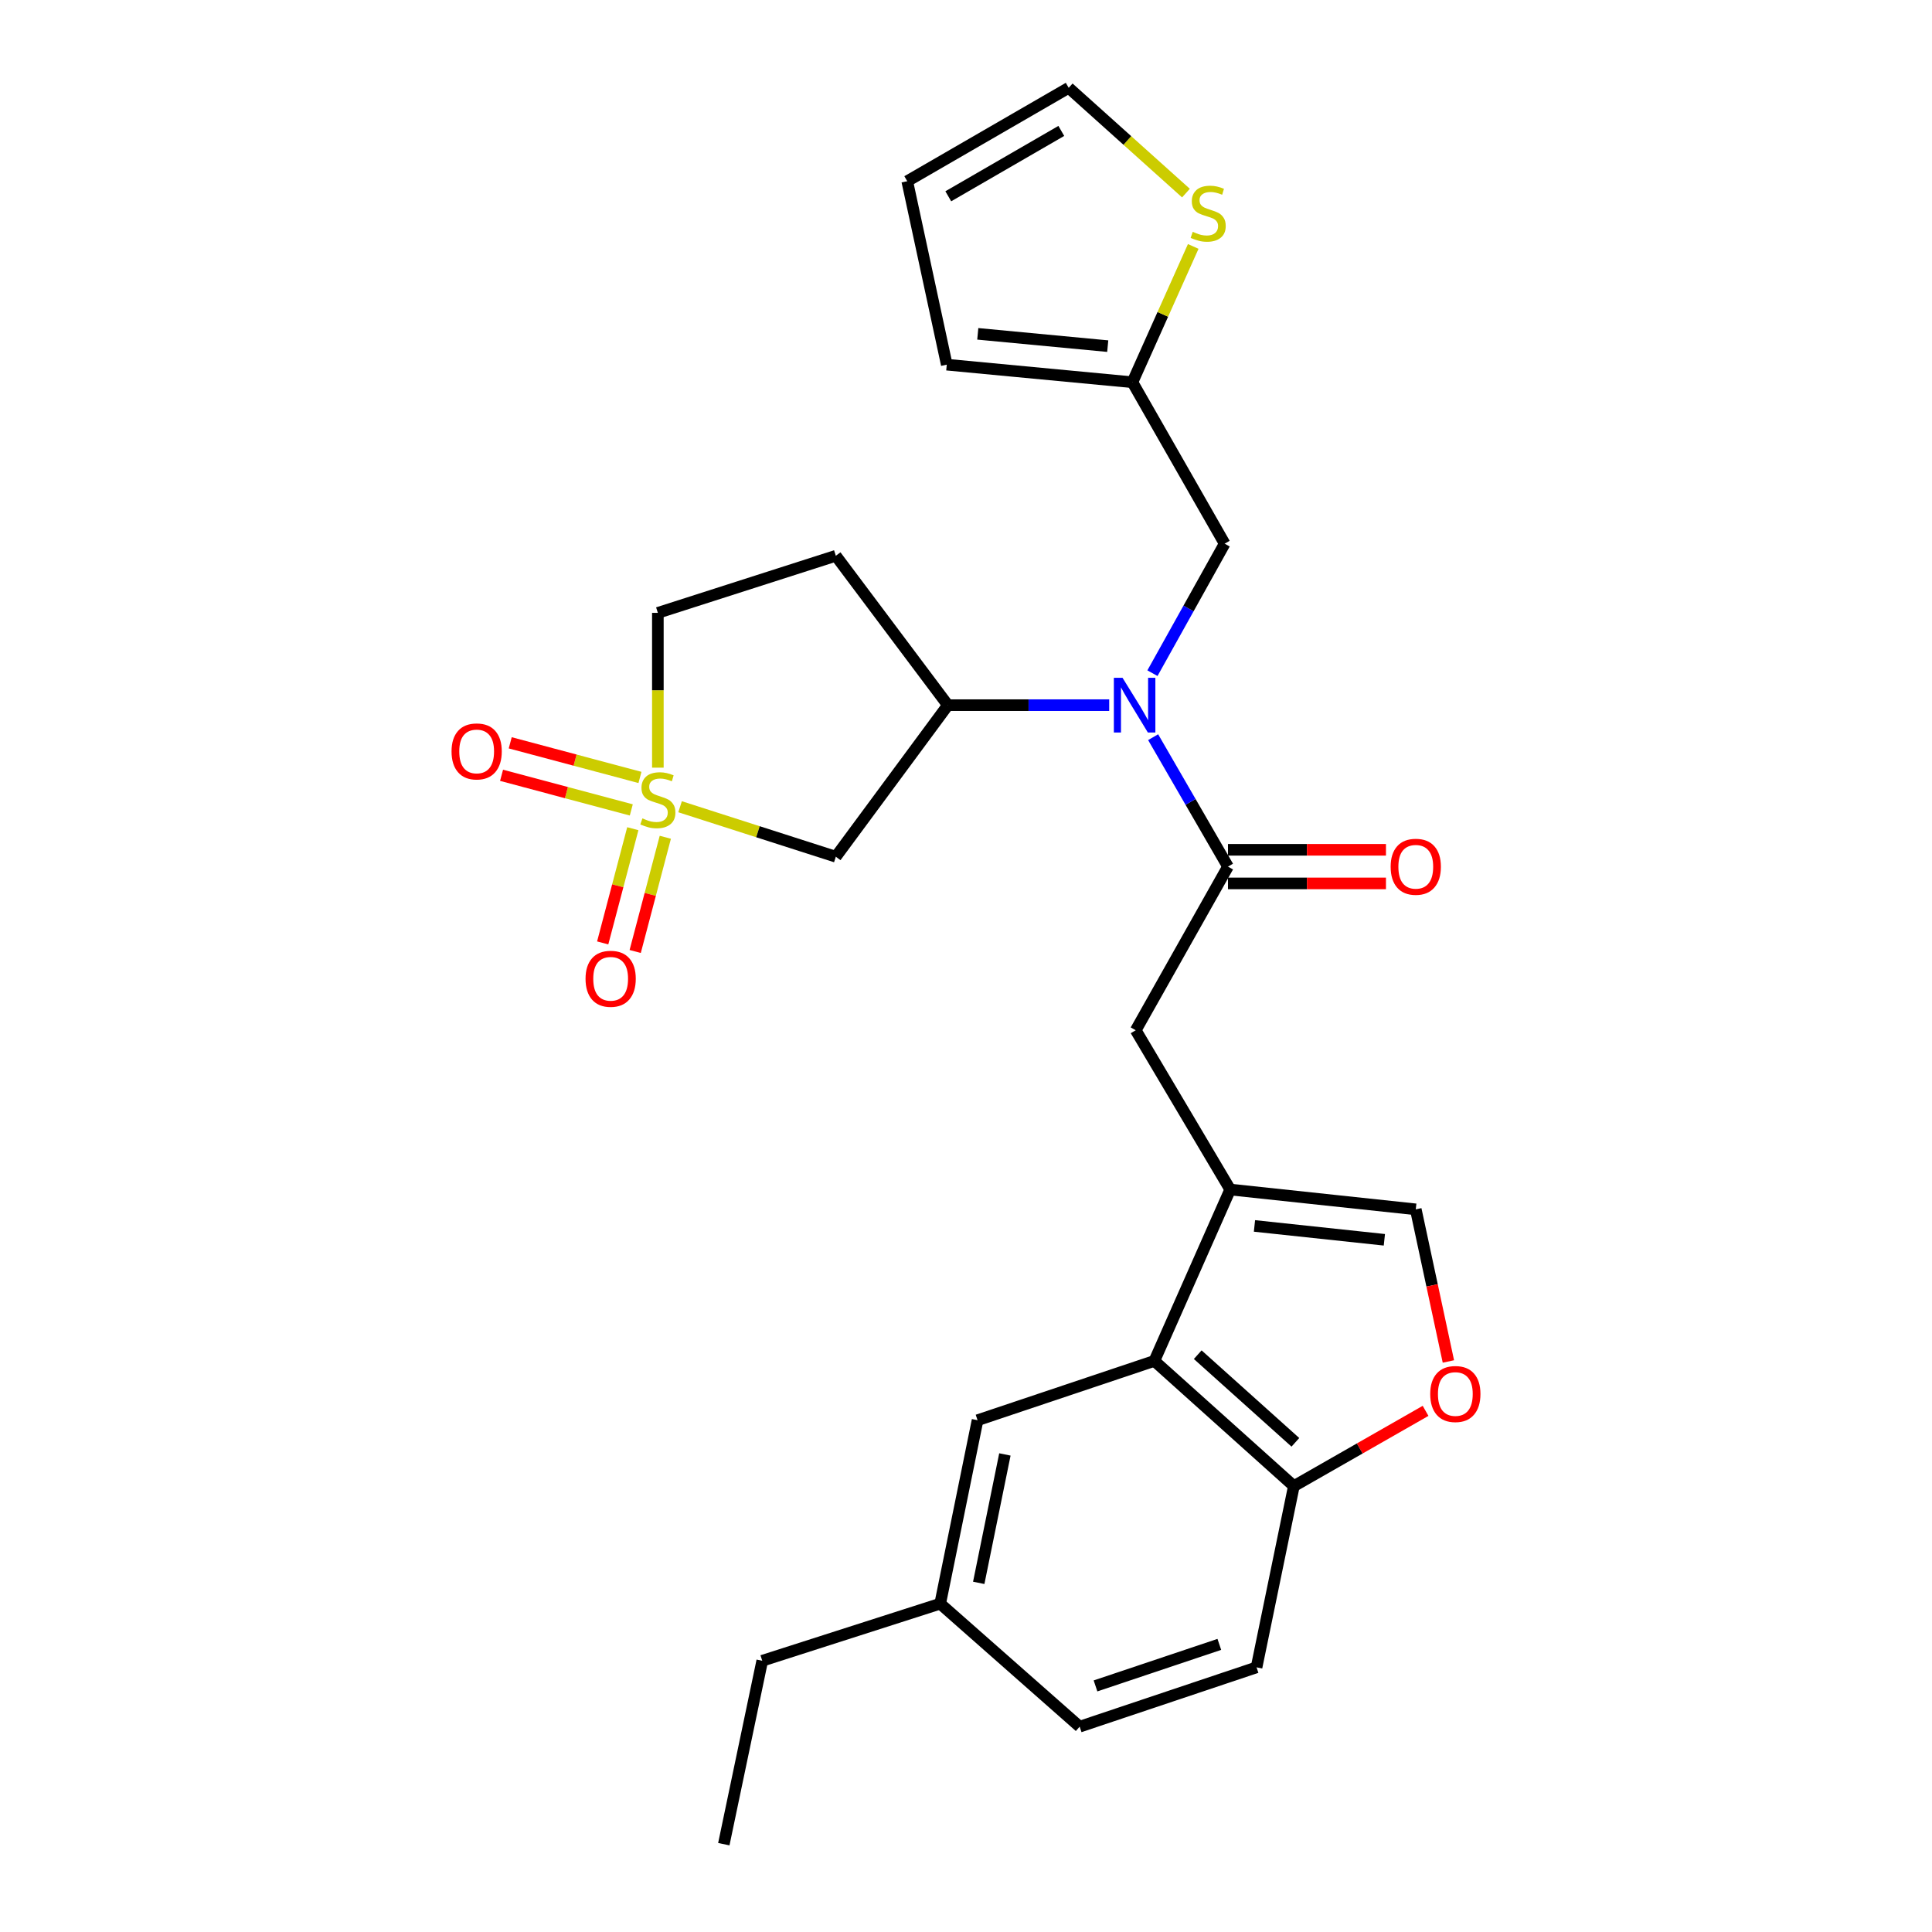 <?xml version='1.0' encoding='iso-8859-1'?>
<svg version='1.1' baseProfile='full'
              xmlns='http://www.w3.org/2000/svg'
                      xmlns:rdkit='http://www.rdkit.org/xml'
                      xmlns:xlink='http://www.w3.org/1999/xlink'
                  xml:space='preserve'
width='1000px' height='1000px' viewBox='0 0 1000 1000'>
<!-- END OF HEADER -->
<rect style='opacity:1.0;fill:#FFFFFF;stroke:none' width='1000' height='1000' x='0' y='0'> </rect>
<path class='bond-3' d='M 352.007,417.566 L 392.316,430.503' style='fill:none;fill-rule:evenodd;stroke:#CCCC00;stroke-width:6px;stroke-linecap:butt;stroke-linejoin:miter;stroke-opacity:1' />
<path class='bond-3' d='M 392.316,430.503 L 432.625,443.44' style='fill:none;fill-rule:evenodd;stroke:#000000;stroke-width:6px;stroke-linecap:butt;stroke-linejoin:miter;stroke-opacity:1' />
<path class='bond-12' d='M 327.542,428.933 L 319.748,458.49' style='fill:none;fill-rule:evenodd;stroke:#CCCC00;stroke-width:6px;stroke-linecap:butt;stroke-linejoin:miter;stroke-opacity:1' />
<path class='bond-12' d='M 319.748,458.49 L 311.954,488.047' style='fill:none;fill-rule:evenodd;stroke:#FF0000;stroke-width:6px;stroke-linecap:butt;stroke-linejoin:miter;stroke-opacity:1' />
<path class='bond-12' d='M 344.364,433.369 L 336.57,462.926' style='fill:none;fill-rule:evenodd;stroke:#CCCC00;stroke-width:6px;stroke-linecap:butt;stroke-linejoin:miter;stroke-opacity:1' />
<path class='bond-12' d='M 336.57,462.926 L 328.776,492.482' style='fill:none;fill-rule:evenodd;stroke:#FF0000;stroke-width:6px;stroke-linecap:butt;stroke-linejoin:miter;stroke-opacity:1' />
<path class='bond-13' d='M 331.244,402.401 L 297.667,393.442' style='fill:none;fill-rule:evenodd;stroke:#CCCC00;stroke-width:6px;stroke-linecap:butt;stroke-linejoin:miter;stroke-opacity:1' />
<path class='bond-13' d='M 297.667,393.442 L 264.09,384.484' style='fill:none;fill-rule:evenodd;stroke:#FF0000;stroke-width:6px;stroke-linecap:butt;stroke-linejoin:miter;stroke-opacity:1' />
<path class='bond-13' d='M 326.759,419.21 L 293.182,410.251' style='fill:none;fill-rule:evenodd;stroke:#CCCC00;stroke-width:6px;stroke-linecap:butt;stroke-linejoin:miter;stroke-opacity:1' />
<path class='bond-13' d='M 293.182,410.251 L 259.605,401.293' style='fill:none;fill-rule:evenodd;stroke:#FF0000;stroke-width:6px;stroke-linecap:butt;stroke-linejoin:miter;stroke-opacity:1' />
<path class='bond-16' d='M 340.508,397.339 L 340.508,357.277' style='fill:none;fill-rule:evenodd;stroke:#CCCC00;stroke-width:6px;stroke-linecap:butt;stroke-linejoin:miter;stroke-opacity:1' />
<path class='bond-16' d='M 340.508,357.277 L 340.508,317.215' style='fill:none;fill-rule:evenodd;stroke:#000000;stroke-width:6px;stroke-linecap:butt;stroke-linejoin:miter;stroke-opacity:1' />
<path class='bond-0' d='M 636.75,615.7 L 587.855,533.257' style='fill:none;fill-rule:evenodd;stroke:#000000;stroke-width:6px;stroke-linecap:butt;stroke-linejoin:miter;stroke-opacity:1' />
<path class='bond-4' d='M 636.75,615.7 L 597.491,704.405' style='fill:none;fill-rule:evenodd;stroke:#000000;stroke-width:6px;stroke-linecap:butt;stroke-linejoin:miter;stroke-opacity:1' />
<path class='bond-6' d='M 636.75,615.7 L 732.801,625.954' style='fill:none;fill-rule:evenodd;stroke:#000000;stroke-width:6px;stroke-linecap:butt;stroke-linejoin:miter;stroke-opacity:1' />
<path class='bond-6' d='M 649.311,634.537 L 716.547,641.715' style='fill:none;fill-rule:evenodd;stroke:#000000;stroke-width:6px;stroke-linecap:butt;stroke-linejoin:miter;stroke-opacity:1' />
<path class='bond-1' d='M 635.6,448.553 L 616.23,415.058' style='fill:none;fill-rule:evenodd;stroke:#000000;stroke-width:6px;stroke-linecap:butt;stroke-linejoin:miter;stroke-opacity:1' />
<path class='bond-1' d='M 616.23,415.058 L 596.859,381.563' style='fill:none;fill-rule:evenodd;stroke:#0000FF;stroke-width:6px;stroke-linecap:butt;stroke-linejoin:miter;stroke-opacity:1' />
<path class='bond-7' d='M 635.6,448.553 L 587.855,533.257' style='fill:none;fill-rule:evenodd;stroke:#000000;stroke-width:6px;stroke-linecap:butt;stroke-linejoin:miter;stroke-opacity:1' />
<path class='bond-17' d='M 635.6,457.252 L 676.486,457.252' style='fill:none;fill-rule:evenodd;stroke:#000000;stroke-width:6px;stroke-linecap:butt;stroke-linejoin:miter;stroke-opacity:1' />
<path class='bond-17' d='M 676.486,457.252 L 717.371,457.252' style='fill:none;fill-rule:evenodd;stroke:#FF0000;stroke-width:6px;stroke-linecap:butt;stroke-linejoin:miter;stroke-opacity:1' />
<path class='bond-17' d='M 635.6,439.855 L 676.486,439.855' style='fill:none;fill-rule:evenodd;stroke:#000000;stroke-width:6px;stroke-linecap:butt;stroke-linejoin:miter;stroke-opacity:1' />
<path class='bond-17' d='M 676.486,439.855 L 717.371,439.855' style='fill:none;fill-rule:evenodd;stroke:#FF0000;stroke-width:6px;stroke-linecap:butt;stroke-linejoin:miter;stroke-opacity:1' />
<path class='bond-2' d='M 574.119,364.989 L 532.367,364.989' style='fill:none;fill-rule:evenodd;stroke:#0000FF;stroke-width:6px;stroke-linecap:butt;stroke-linejoin:miter;stroke-opacity:1' />
<path class='bond-2' d='M 532.367,364.989 L 490.615,364.989' style='fill:none;fill-rule:evenodd;stroke:#000000;stroke-width:6px;stroke-linecap:butt;stroke-linejoin:miter;stroke-opacity:1' />
<path class='bond-14' d='M 596.504,348.437 L 615.192,314.922' style='fill:none;fill-rule:evenodd;stroke:#0000FF;stroke-width:6px;stroke-linecap:butt;stroke-linejoin:miter;stroke-opacity:1' />
<path class='bond-14' d='M 615.192,314.922 L 633.88,281.406' style='fill:none;fill-rule:evenodd;stroke:#000000;stroke-width:6px;stroke-linecap:butt;stroke-linejoin:miter;stroke-opacity:1' />
<path class='bond-5' d='M 432.625,443.44 L 490.615,364.989' style='fill:none;fill-rule:evenodd;stroke:#000000;stroke-width:6px;stroke-linecap:butt;stroke-linejoin:miter;stroke-opacity:1' />
<path class='bond-9' d='M 597.491,704.405 L 669.698,769.209' style='fill:none;fill-rule:evenodd;stroke:#000000;stroke-width:6px;stroke-linecap:butt;stroke-linejoin:miter;stroke-opacity:1' />
<path class='bond-9' d='M 619.942,701.179 L 670.487,746.541' style='fill:none;fill-rule:evenodd;stroke:#000000;stroke-width:6px;stroke-linecap:butt;stroke-linejoin:miter;stroke-opacity:1' />
<path class='bond-18' d='M 597.491,704.405 L 505.983,735.101' style='fill:none;fill-rule:evenodd;stroke:#000000;stroke-width:6px;stroke-linecap:butt;stroke-linejoin:miter;stroke-opacity:1' />
<path class='bond-27' d='M 490.615,364.989 L 432.625,287.669' style='fill:none;fill-rule:evenodd;stroke:#000000;stroke-width:6px;stroke-linecap:butt;stroke-linejoin:miter;stroke-opacity:1' />
<path class='bond-8' d='M 732.801,625.954 L 741.244,665.324' style='fill:none;fill-rule:evenodd;stroke:#000000;stroke-width:6px;stroke-linecap:butt;stroke-linejoin:miter;stroke-opacity:1' />
<path class='bond-8' d='M 741.244,665.324 L 749.687,704.693' style='fill:none;fill-rule:evenodd;stroke:#FF0000;stroke-width:6px;stroke-linecap:butt;stroke-linejoin:miter;stroke-opacity:1' />
<path class='bond-29' d='M 737.875,730.257 L 703.786,749.733' style='fill:none;fill-rule:evenodd;stroke:#FF0000;stroke-width:6px;stroke-linecap:butt;stroke-linejoin:miter;stroke-opacity:1' />
<path class='bond-29' d='M 703.786,749.733 L 669.698,769.209' style='fill:none;fill-rule:evenodd;stroke:#000000;stroke-width:6px;stroke-linecap:butt;stroke-linejoin:miter;stroke-opacity:1' />
<path class='bond-22' d='M 669.698,769.209 L 650.388,863.018' style='fill:none;fill-rule:evenodd;stroke:#000000;stroke-width:6px;stroke-linecap:butt;stroke-linejoin:miter;stroke-opacity:1' />
<path class='bond-10' d='M 586.135,197.843 L 633.88,281.406' style='fill:none;fill-rule:evenodd;stroke:#000000;stroke-width:6px;stroke-linecap:butt;stroke-linejoin:miter;stroke-opacity:1' />
<path class='bond-11' d='M 586.135,197.843 L 601.875,162.7' style='fill:none;fill-rule:evenodd;stroke:#000000;stroke-width:6px;stroke-linecap:butt;stroke-linejoin:miter;stroke-opacity:1' />
<path class='bond-11' d='M 601.875,162.7 L 617.616,127.556' style='fill:none;fill-rule:evenodd;stroke:#CCCC00;stroke-width:6px;stroke-linecap:butt;stroke-linejoin:miter;stroke-opacity:1' />
<path class='bond-20' d='M 586.135,197.843 L 490.045,188.748' style='fill:none;fill-rule:evenodd;stroke:#000000;stroke-width:6px;stroke-linecap:butt;stroke-linejoin:miter;stroke-opacity:1' />
<path class='bond-20' d='M 573.36,179.159 L 506.098,172.793' style='fill:none;fill-rule:evenodd;stroke:#000000;stroke-width:6px;stroke-linecap:butt;stroke-linejoin:miter;stroke-opacity:1' />
<path class='bond-19' d='M 613.849,99.947 L 583.504,72.701' style='fill:none;fill-rule:evenodd;stroke:#CCCC00;stroke-width:6px;stroke-linecap:butt;stroke-linejoin:miter;stroke-opacity:1' />
<path class='bond-19' d='M 583.504,72.701 L 553.158,45.455' style='fill:none;fill-rule:evenodd;stroke:#000000;stroke-width:6px;stroke-linecap:butt;stroke-linejoin:miter;stroke-opacity:1' />
<path class='bond-15' d='M 432.625,287.669 L 340.508,317.215' style='fill:none;fill-rule:evenodd;stroke:#000000;stroke-width:6px;stroke-linecap:butt;stroke-linejoin:miter;stroke-opacity:1' />
<path class='bond-23' d='M 505.983,735.101 L 486.643,830.06' style='fill:none;fill-rule:evenodd;stroke:#000000;stroke-width:6px;stroke-linecap:butt;stroke-linejoin:miter;stroke-opacity:1' />
<path class='bond-23' d='M 520.129,752.817 L 506.591,819.288' style='fill:none;fill-rule:evenodd;stroke:#000000;stroke-width:6px;stroke-linecap:butt;stroke-linejoin:miter;stroke-opacity:1' />
<path class='bond-28' d='M 553.158,45.455 L 469.584,93.789' style='fill:none;fill-rule:evenodd;stroke:#000000;stroke-width:6px;stroke-linecap:butt;stroke-linejoin:miter;stroke-opacity:1' />
<path class='bond-28' d='M 549.331,67.764 L 490.83,101.599' style='fill:none;fill-rule:evenodd;stroke:#000000;stroke-width:6px;stroke-linecap:butt;stroke-linejoin:miter;stroke-opacity:1' />
<path class='bond-21' d='M 490.045,188.748 L 469.584,93.789' style='fill:none;fill-rule:evenodd;stroke:#000000;stroke-width:6px;stroke-linecap:butt;stroke-linejoin:miter;stroke-opacity:1' />
<path class='bond-30' d='M 650.388,863.018 L 558.831,893.724' style='fill:none;fill-rule:evenodd;stroke:#000000;stroke-width:6px;stroke-linecap:butt;stroke-linejoin:miter;stroke-opacity:1' />
<path class='bond-30' d='M 631.122,851.13 L 567.033,872.624' style='fill:none;fill-rule:evenodd;stroke:#000000;stroke-width:6px;stroke-linecap:butt;stroke-linejoin:miter;stroke-opacity:1' />
<path class='bond-24' d='M 486.643,830.06 L 558.831,893.724' style='fill:none;fill-rule:evenodd;stroke:#000000;stroke-width:6px;stroke-linecap:butt;stroke-linejoin:miter;stroke-opacity:1' />
<path class='bond-25' d='M 486.643,830.06 L 394.535,859.606' style='fill:none;fill-rule:evenodd;stroke:#000000;stroke-width:6px;stroke-linecap:butt;stroke-linejoin:miter;stroke-opacity:1' />
<path class='bond-26' d='M 394.535,859.606 L 374.645,954.545' style='fill:none;fill-rule:evenodd;stroke:#000000;stroke-width:6px;stroke-linecap:butt;stroke-linejoin:miter;stroke-opacity:1' />
<path  class='atom-0' d='M 332.508 423.595
Q 332.828 423.715, 334.148 424.275
Q 335.468 424.835, 336.908 425.195
Q 338.388 425.515, 339.828 425.515
Q 342.508 425.515, 344.068 424.235
Q 345.628 422.915, 345.628 420.635
Q 345.628 419.075, 344.828 418.115
Q 344.068 417.155, 342.868 416.635
Q 341.668 416.115, 339.668 415.515
Q 337.148 414.755, 335.628 414.035
Q 334.148 413.315, 333.068 411.795
Q 332.028 410.275, 332.028 407.715
Q 332.028 404.155, 334.428 401.955
Q 336.868 399.755, 341.668 399.755
Q 344.948 399.755, 348.668 401.315
L 347.748 404.395
Q 344.348 402.995, 341.788 402.995
Q 339.028 402.995, 337.508 404.155
Q 335.988 405.275, 336.028 407.235
Q 336.028 408.755, 336.788 409.675
Q 337.588 410.595, 338.708 411.115
Q 339.868 411.635, 341.788 412.235
Q 344.348 413.035, 345.868 413.835
Q 347.388 414.635, 348.468 416.275
Q 349.588 417.875, 349.588 420.635
Q 349.588 424.555, 346.948 426.675
Q 344.348 428.755, 339.988 428.755
Q 337.468 428.755, 335.548 428.195
Q 333.668 427.675, 331.428 426.755
L 332.508 423.595
' fill='#CCCC00'/>
<path  class='atom-3' d='M 581.015 350.829
L 590.295 365.829
Q 591.215 367.309, 592.695 369.989
Q 594.175 372.669, 594.255 372.829
L 594.255 350.829
L 598.015 350.829
L 598.015 379.149
L 594.135 379.149
L 584.175 362.749
Q 583.015 360.829, 581.775 358.629
Q 580.575 356.429, 580.215 355.749
L 580.215 379.149
L 576.535 379.149
L 576.535 350.829
L 581.015 350.829
' fill='#0000FF'/>
<path  class='atom-9' d='M 740.281 721.534
Q 740.281 714.734, 743.641 710.934
Q 747.001 707.134, 753.281 707.134
Q 759.561 707.134, 762.921 710.934
Q 766.281 714.734, 766.281 721.534
Q 766.281 728.414, 762.881 732.334
Q 759.481 736.214, 753.281 736.214
Q 747.041 736.214, 743.641 732.334
Q 740.281 728.454, 740.281 721.534
M 753.281 733.014
Q 757.601 733.014, 759.921 730.134
Q 762.281 727.214, 762.281 721.534
Q 762.281 715.974, 759.921 713.174
Q 757.601 710.334, 753.281 710.334
Q 748.961 710.334, 746.601 713.134
Q 744.281 715.934, 744.281 721.534
Q 744.281 727.254, 746.601 730.134
Q 748.961 733.014, 753.281 733.014
' fill='#FF0000'/>
<path  class='atom-12' d='M 617.355 119.998
Q 617.675 120.118, 618.995 120.678
Q 620.315 121.238, 621.755 121.598
Q 623.235 121.918, 624.675 121.918
Q 627.355 121.918, 628.915 120.638
Q 630.475 119.318, 630.475 117.038
Q 630.475 115.478, 629.675 114.518
Q 628.915 113.558, 627.715 113.038
Q 626.515 112.518, 624.515 111.918
Q 621.995 111.158, 620.475 110.438
Q 618.995 109.718, 617.915 108.198
Q 616.875 106.678, 616.875 104.118
Q 616.875 100.558, 619.275 98.358
Q 621.715 96.158, 626.515 96.158
Q 629.795 96.158, 633.515 97.718
L 632.595 100.798
Q 629.195 99.398, 626.635 99.398
Q 623.875 99.398, 622.355 100.558
Q 620.835 101.678, 620.875 103.638
Q 620.875 105.158, 621.635 106.078
Q 622.435 106.998, 623.555 107.518
Q 624.715 108.038, 626.635 108.638
Q 629.195 109.438, 630.715 110.238
Q 632.235 111.038, 633.315 112.678
Q 634.435 114.278, 634.435 117.038
Q 634.435 120.958, 631.795 123.078
Q 629.195 125.158, 624.835 125.158
Q 622.315 125.158, 620.395 124.598
Q 618.515 124.078, 616.275 123.158
L 617.355 119.998
' fill='#CCCC00'/>
<path  class='atom-13' d='M 303.075 506.614
Q 303.075 499.814, 306.435 496.014
Q 309.795 492.214, 316.075 492.214
Q 322.355 492.214, 325.715 496.014
Q 329.075 499.814, 329.075 506.614
Q 329.075 513.494, 325.675 517.414
Q 322.275 521.294, 316.075 521.294
Q 309.835 521.294, 306.435 517.414
Q 303.075 513.534, 303.075 506.614
M 316.075 518.094
Q 320.395 518.094, 322.715 515.214
Q 325.075 512.294, 325.075 506.614
Q 325.075 501.054, 322.715 498.254
Q 320.395 495.414, 316.075 495.414
Q 311.755 495.414, 309.395 498.214
Q 307.075 501.014, 307.075 506.614
Q 307.075 512.334, 309.395 515.214
Q 311.755 518.094, 316.075 518.094
' fill='#FF0000'/>
<path  class='atom-14' d='M 233.719 388.932
Q 233.719 382.132, 237.079 378.332
Q 240.439 374.532, 246.719 374.532
Q 252.999 374.532, 256.359 378.332
Q 259.719 382.132, 259.719 388.932
Q 259.719 395.812, 256.319 399.732
Q 252.919 403.612, 246.719 403.612
Q 240.479 403.612, 237.079 399.732
Q 233.719 395.852, 233.719 388.932
M 246.719 400.412
Q 251.039 400.412, 253.359 397.532
Q 255.719 394.612, 255.719 388.932
Q 255.719 383.372, 253.359 380.572
Q 251.039 377.732, 246.719 377.732
Q 242.399 377.732, 240.039 380.532
Q 237.719 383.332, 237.719 388.932
Q 237.719 394.652, 240.039 397.532
Q 242.399 400.412, 246.719 400.412
' fill='#FF0000'/>
<path  class='atom-18' d='M 719.801 448.633
Q 719.801 441.833, 723.161 438.033
Q 726.521 434.233, 732.801 434.233
Q 739.081 434.233, 742.441 438.033
Q 745.801 441.833, 745.801 448.633
Q 745.801 455.513, 742.401 459.433
Q 739.001 463.313, 732.801 463.313
Q 726.561 463.313, 723.161 459.433
Q 719.801 455.553, 719.801 448.633
M 732.801 460.113
Q 737.121 460.113, 739.441 457.233
Q 741.801 454.313, 741.801 448.633
Q 741.801 443.073, 739.441 440.273
Q 737.121 437.433, 732.801 437.433
Q 728.481 437.433, 726.121 440.233
Q 723.801 443.033, 723.801 448.633
Q 723.801 454.353, 726.121 457.233
Q 728.481 460.113, 732.801 460.113
' fill='#FF0000'/>
</svg>
